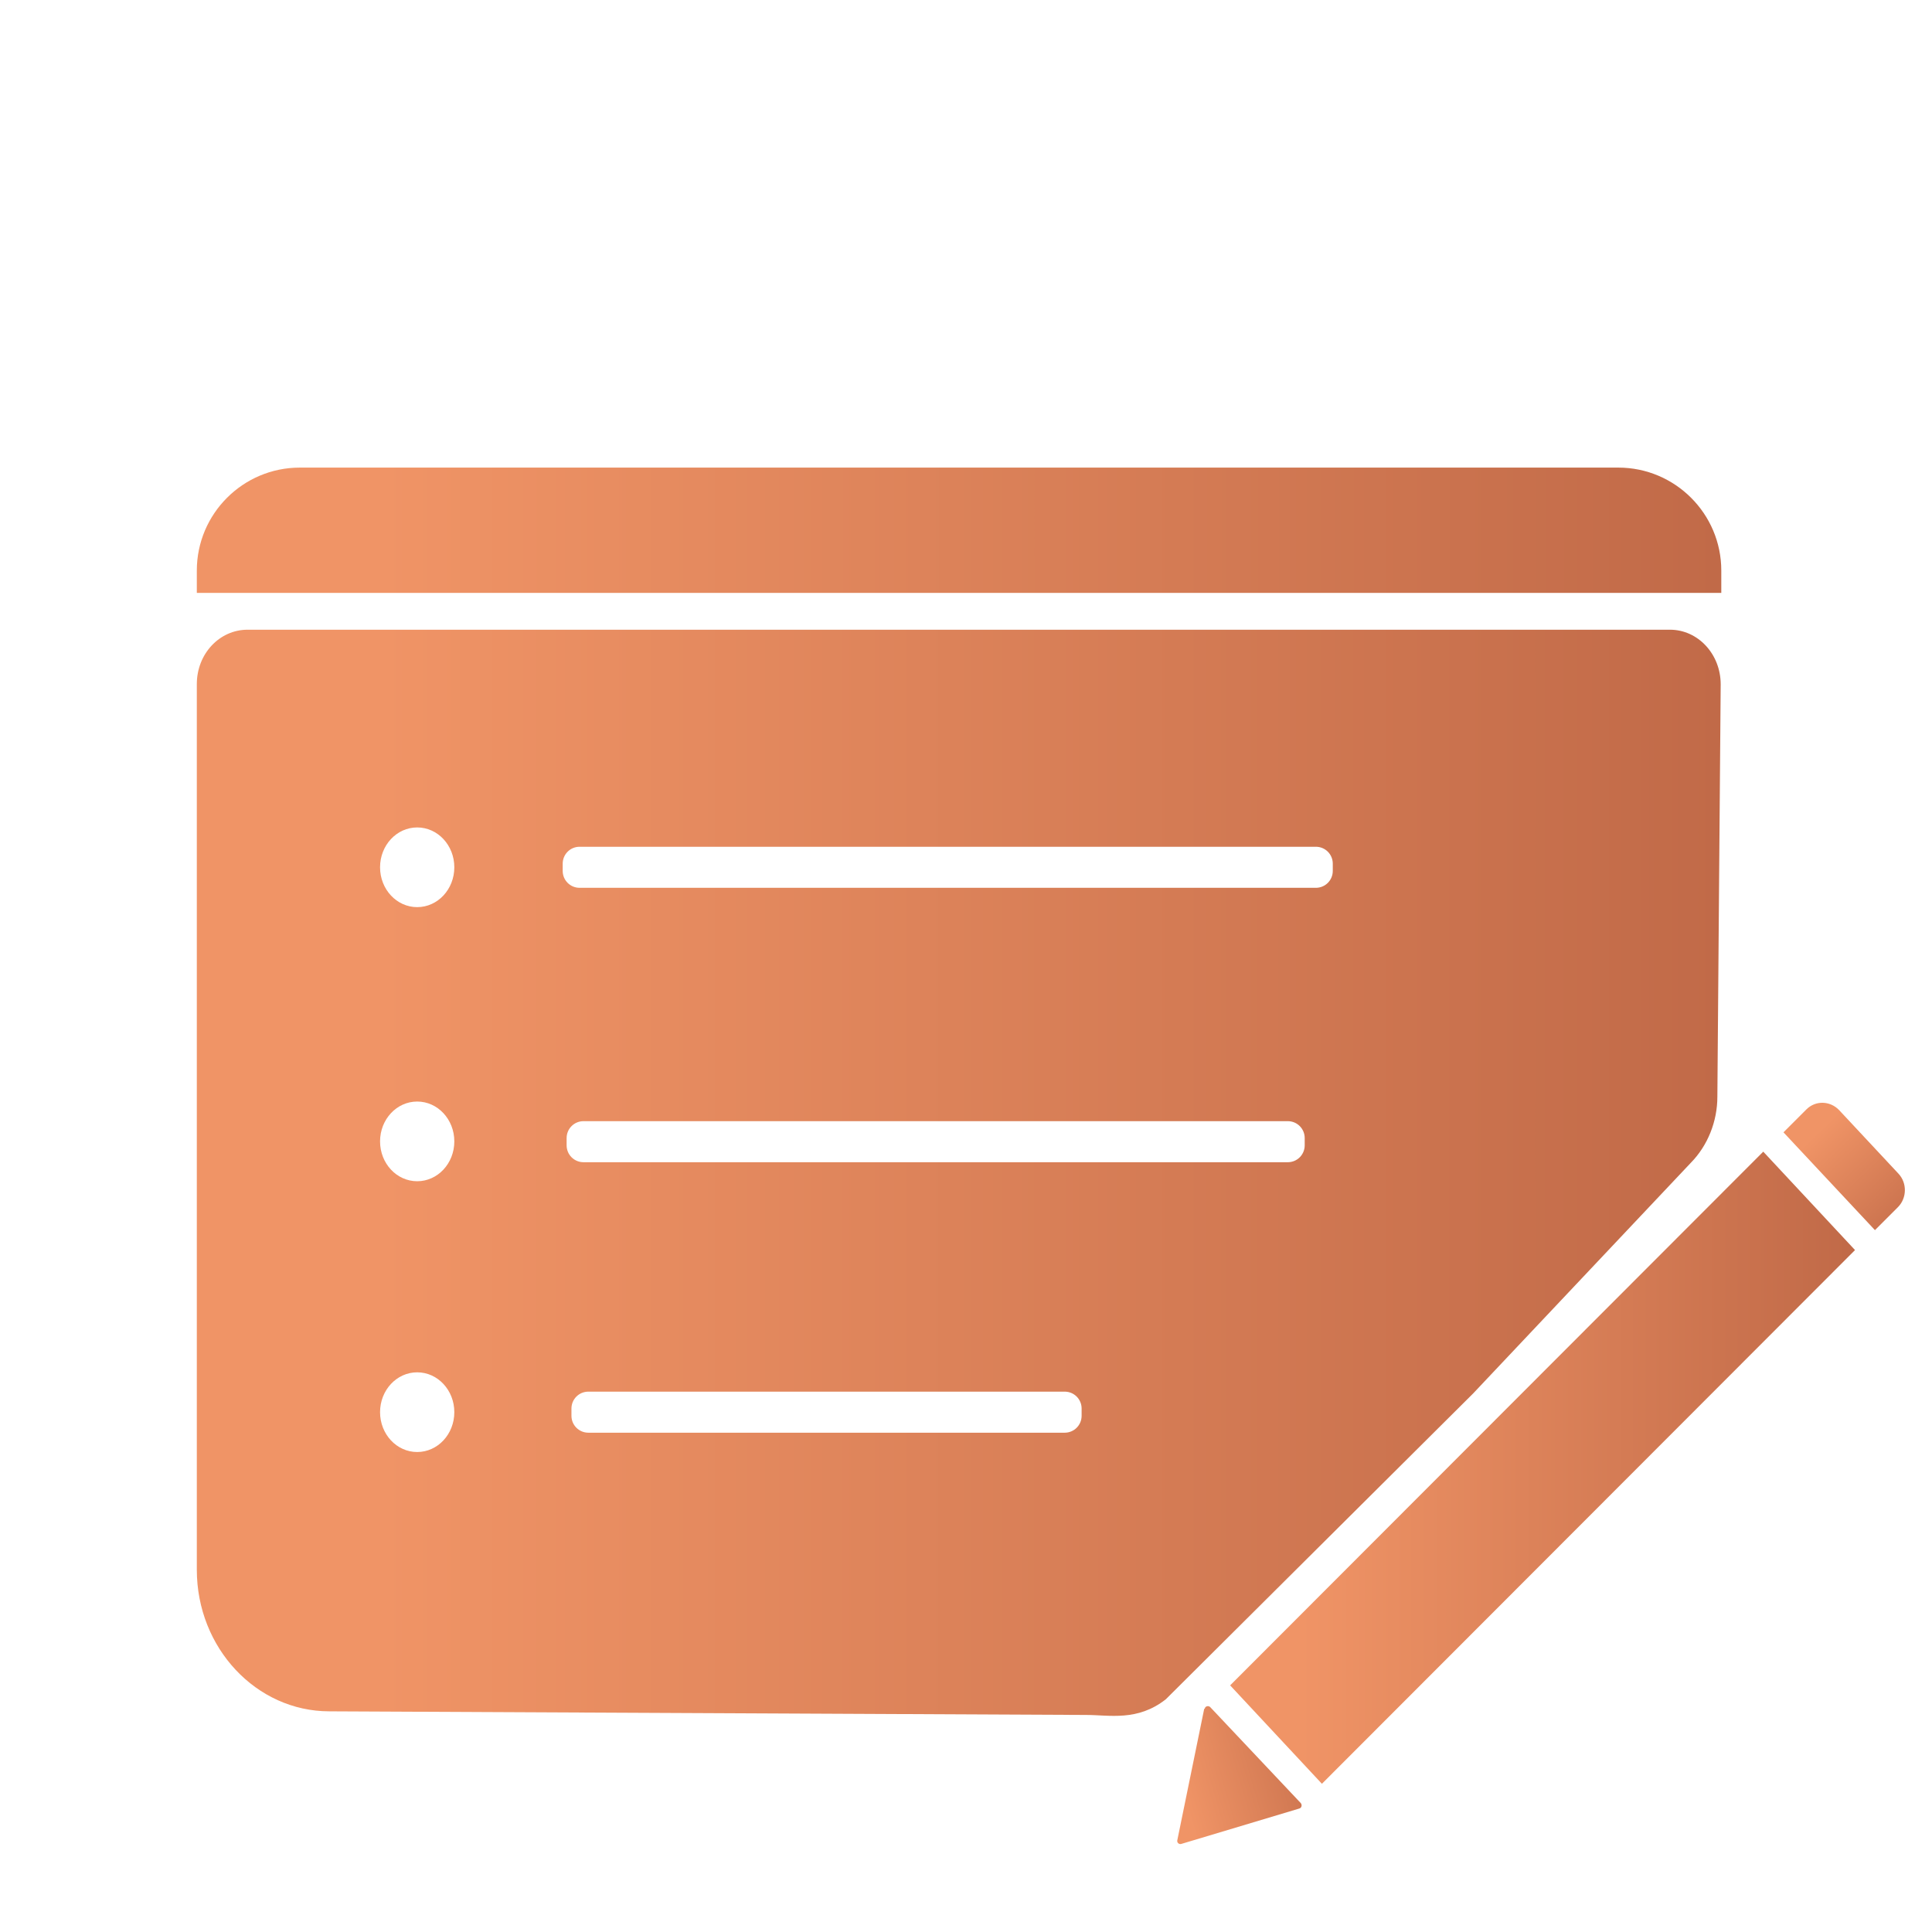 <?xml version="1.0" encoding="UTF-8"?>
<svg id="Layer_1" xmlns="http://www.w3.org/2000/svg" xmlns:xlink="http://www.w3.org/1999/xlink" viewBox="0 0 64 64">
  <defs>
    <style>
      .cls-1 {
        fill: url(#linear-gradient-2);
      }

      .cls-2 {
        fill: url(#linear-gradient-4);
      }

      .cls-3 {
        fill: url(#linear-gradient-3);
      }

      .cls-4 {
        fill: url(#linear-gradient-5);
      }

      .cls-5 {
        fill: url(#linear-gradient);
      }
    </style>
    <linearGradient id="linear-gradient" x1="6.52" y1="17.57" x2="57.01" y2="17.57" gradientUnits="userSpaceOnUse">
      <stop offset=".12" stop-color="#f09466"/>
      <stop offset="1" stop-color="#c16a48"/>
    </linearGradient>
    <linearGradient id="linear-gradient-2" x1="6.52" y1="38.85" x2="57" y2="38.85" xlink:href="#linear-gradient"/>
    <linearGradient id="linear-gradient-3" x1="40.54" y1="48.81" x2="61.6" y2="48.81" gradientTransform="translate(.91 -1.1) rotate(1.97) scale(.98) skewX(1.96)" xlink:href="#linear-gradient"/>
    <linearGradient id="linear-gradient-4" x1="61.05" y1="36.06" x2="68.77" y2="36.06" gradientTransform="translate(54.75 -20.14) rotate(45.98) scale(.73 1)" xlink:href="#linear-gradient"/>
    <linearGradient id="linear-gradient-5" x1="37.76" y1="58.92" x2="44.45" y2="58.92" gradientTransform="translate(-12.43 11.55) rotate(-16.16) scale(.94 1.02)" xlink:href="#linear-gradient"/>
  </defs>
  <path class="cls-5" d="M9.93,15.49h43.68c1.88,0,3.41,1.53,3.41,3.41v.74H6.52v-.74c0-1.88,1.53-3.41,3.41-3.41Z"/>
  <path class="cls-1" d="M55.32,20.86H8.2c-.93,0-1.68.8-1.68,1.8v29.34c0,2.59,1.97,4.69,4.39,4.69l25.07.12c.77,0,1.7.22,2.64-.52l10.18-10.13,7.21-7.64c.56-.57.88-1.37.88-2.19l.11-13.66c0-1-.75-1.81-1.68-1.81ZM13.82,48.1c-.68,0-1.23-.59-1.23-1.32s.55-1.32,1.23-1.32,1.23.59,1.23,1.32-.55,1.32-1.23,1.32ZM13.82,39.13c-.68,0-1.23-.59-1.23-1.32s.55-1.32,1.23-1.32,1.23.59,1.23,1.32-.55,1.32-1.23,1.32ZM13.82,30.05c-.68,0-1.23-.59-1.23-1.32s.55-1.32,1.23-1.32,1.23.59,1.23,1.32-.55,1.32-1.23,1.32ZM35.83,46.9c0,.31-.25.56-.56.56h-15.78c-.31,0-.56-.25-.56-.56v-.24c0-.31.25-.56.56-.56h15.78c.31,0,.56.25.56.56v.24ZM43.22,37.94c0,.31-.25.56-.56.56h-23.33c-.31,0-.56-.25-.56-.56v-.24c0-.31.25-.56.56-.56h23.33c.31,0,.56.25.56.56v.24ZM44.15,28.85c0,.31-.25.56-.56.56h-24.39c-.31,0-.56-.25-.56-.56v-.24c0-.31.25-.56.56-.56h24.39c.31,0,.56.25.56.56v.24Z"/>
  <g>
    <polygon class="cls-3" points="40.75 55.83 43.79 59.09 61.45 41.41 58.41 38.15 40.75 55.83"/>
    <path class="cls-2" d="M62.11,40.75l-3.03-3.24.76-.76c.3-.3.78-.29,1.08.02l1.97,2.11c.29.31.28.81-.02,1.11l-.76.76Z"/>
    <path class="cls-4" d="M39.89,56.61l-.89,4.35c-.02.08.06.15.14.12l3.9-1.17c.08-.02.1-.12.05-.18l-3-3.18c-.06-.06-.17-.03-.18.05Z"/>
  </g>
</svg>